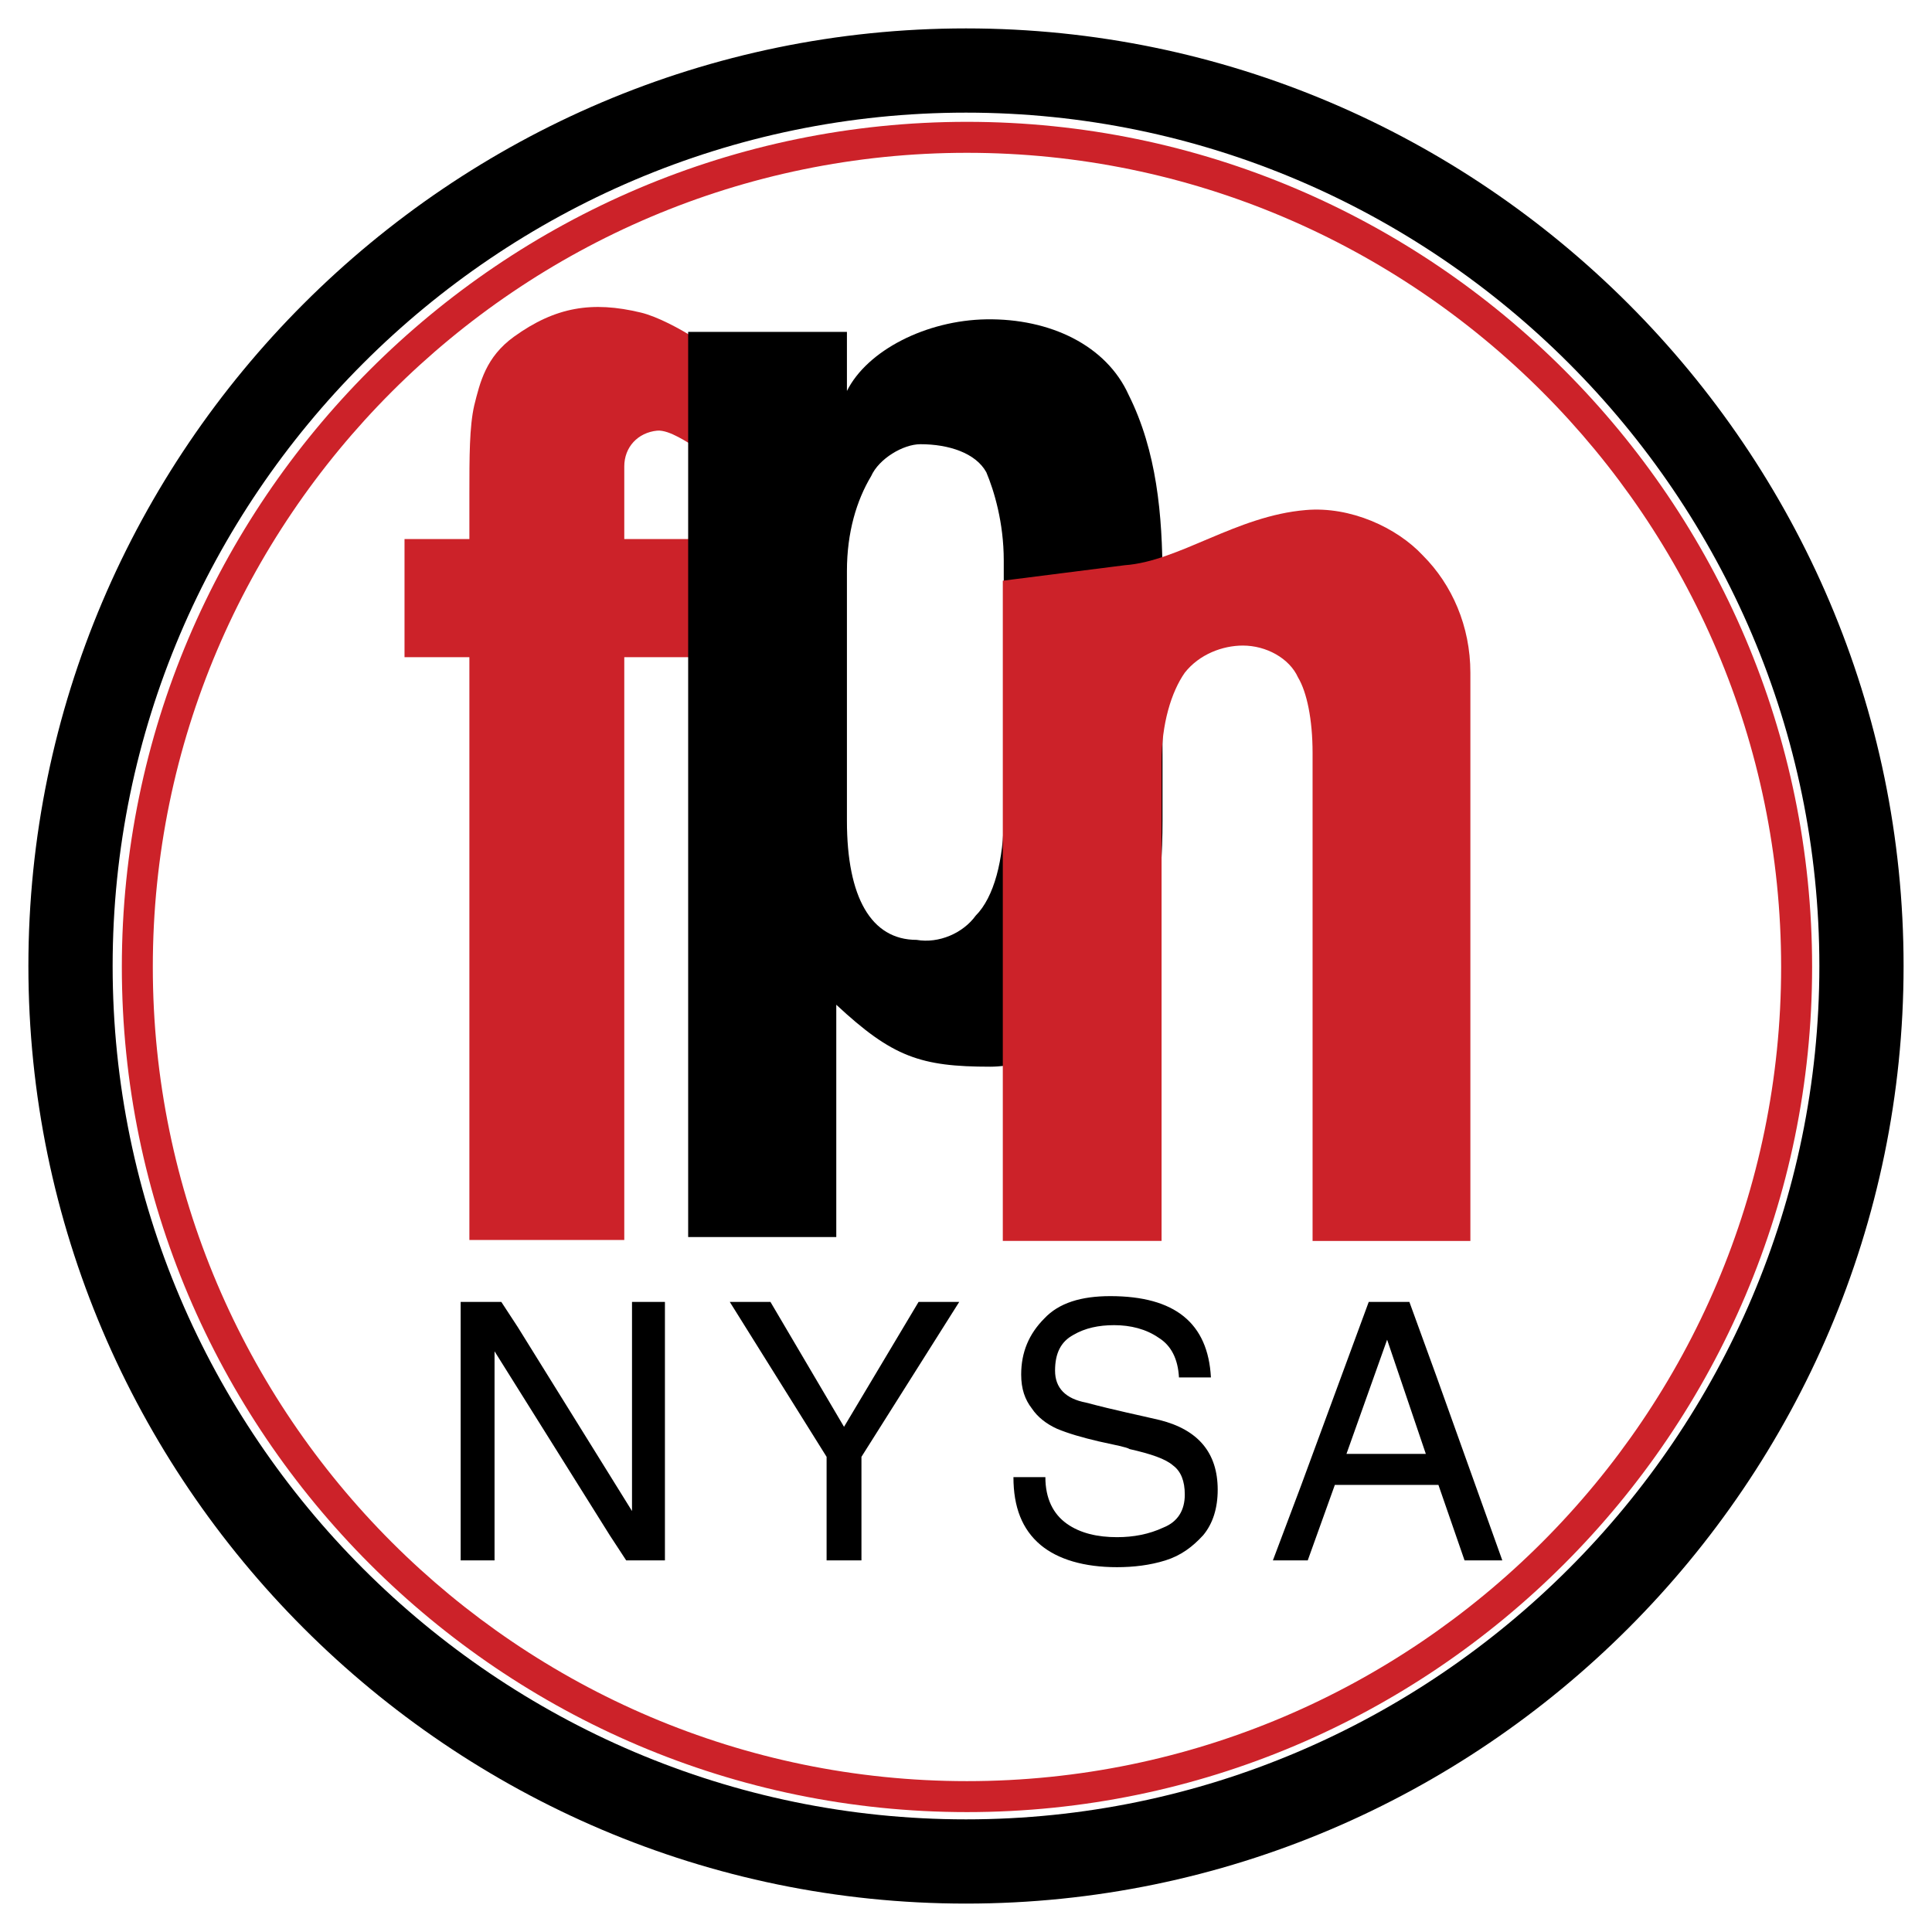 <svg xmlns="http://www.w3.org/2000/svg" width="2500" height="2500" viewBox="0 0 192.756 192.756"><path fill-rule="evenodd" clip-rule="evenodd" fill="#fff" d="M0 0h192.756v192.756H0V0z"/><path d="M96.378 2.834c51.473 0 93.543 42.07 93.543 93.543 0 25.741-10.518 49.128-27.467 66.077s-40.336 27.467-66.077 27.467c-51.474 0-93.544-42.07-93.544-93.544 0-25.741 10.517-49.127 27.466-66.077S70.637 2.834 96.378 2.834zm0 8.404c-23.421 0-44.706 9.574-60.136 25.004-15.431 15.43-25.004 36.714-25.004 60.136 0 46.851 38.29 85.14 85.141 85.14 23.42 0 44.706-9.572 60.135-25.004 15.432-15.43 25.004-36.715 25.004-60.136 0-46.85-38.289-85.14-85.14-85.14z"/><path d="M46.83 53.784v-4.443c0-3.767 0-6.761.483-8.886.58-2.318 1.159-4.83 3.96-6.858 4.153-2.994 7.824-3.573 12.653-2.415 1.642.386 3.96 1.642 5.312 2.511l.193 10.914c-.773-.386-2.608-1.738-3.863-1.642-1.932.193-3.284 1.642-3.284 3.574v7.244h6.857v11.784h-6.857v58.144H46.83V65.567h-6.471V53.784h6.471z" fill-rule="evenodd" clip-rule="evenodd" fill="#cc2229"/><path fill-rule="evenodd" clip-rule="evenodd" d="M63.056 150.756v-20.863h3.284v25.789h-3.863l-1.643-2.512-11.493-18.352v20.864H45.96V129.893h4.057l1.642 2.511 11.397 18.352zM82.47 155.682v-10.334l-9.659-15.455h4.057l7.34 12.461 7.438-12.461h4.056l-9.755 15.455v10.334H82.47zM120.814 137.428h-3.188c-.098-1.836-.773-3.188-2.029-3.961-1.254-.869-2.801-1.256-4.441-1.256-1.547 0-2.898.291-4.057.967-1.256.676-1.836 1.834-1.836 3.572 0 1.74 1.062 2.803 3.09 3.188 2.898.773 5.312 1.256 7.342 1.738 3.863.967 5.795 3.285 5.795 6.955 0 1.836-.482 3.381-1.449 4.539-1.062 1.16-2.221 2.029-3.766 2.512-1.547.482-3.188.676-4.83.676-3.283 0-5.893-.771-7.631-2.221-1.834-1.545-2.703-3.768-2.703-6.762h3.186c0 2.125.773 3.67 2.127 4.637 1.352.965 3.09 1.352 5.021 1.352 1.643 0 3.188-.289 4.637-.965 1.447-.58 2.125-1.738 2.125-3.285 0-1.352-.387-2.318-1.16-2.896-.771-.676-2.221-1.16-4.346-1.643-.289-.193-1.352-.387-3.092-.771-1.641-.387-2.994-.773-4.152-1.256-1.062-.484-1.932-1.16-2.512-2.029-.676-.869-1.062-1.932-1.062-3.381 0-2.221.773-4.057 2.318-5.602 1.449-1.545 3.67-2.221 6.568-2.221 6.471-.001 9.756 2.703 10.045 8.113zM126.996 155.682l2.801-7.438 6.762-18.352h4.055l2.705 7.438 6.568 18.352h-3.768l-2.607-7.533h-10.334l-2.705 7.533h-3.477zm7.34-10.625h7.92l-3.863-11.396-4.057 11.396z"/><path d="M96.475 12.155c46.439 0 84.32 37.88 84.32 84.319 0 23.221-9.471 44.301-24.746 59.574-15.273 15.275-36.354 24.746-59.574 24.746-46.439 0-84.319-37.881-84.319-84.32 0-23.221 9.47-44.301 24.744-59.575 15.274-15.274 36.354-24.744 59.575-24.744zm0 3.091c-22.368 0-42.675 9.123-57.39 23.838C24.37 53.799 15.246 74.107 15.246 96.475c0 44.736 36.492 81.229 81.229 81.229 22.367 0 42.676-9.123 57.391-23.838s23.838-35.023 23.838-57.391c-.001-44.737-36.493-81.229-81.229-81.229z" fill="#cc2229"/><path d="M84.498 33.115v5.892c2.028-4.057 7.92-7.051 13.908-7.147 6.375-.097 11.977 2.607 14.197 7.534 2.803 5.602 3.381 11.977 3.381 18.351v24.147c0 13.232-3.572 21.539-11.203 23.953-1.836 0-4.154.58-5.988.58-6.955 0-9.755-.967-15.357-6.182v23.18H68.658V33.115h15.84zm15.647 22.794c0-3.767-.965-6.954-1.738-8.789-1.062-1.932-3.767-2.801-6.568-2.801-1.738 0-4.153 1.449-4.926 3.187-1.448 2.415-2.415 5.603-2.415 9.466v24.919c0 7.63 2.415 11.88 6.954 11.88 2.222.386 4.636-.676 5.892-2.415 1.836-1.835 2.801-5.602 2.801-9.852V55.909z" fill-rule="evenodd" clip-rule="evenodd"/><path d="M112.219 56.392c5.408-.386 11.107-4.926 18.061-5.505 4.443-.386 9.08 1.738 11.688 4.54 2.896 2.897 4.732 7.05 4.732 11.687v56.696h-15.744V75.129c0-3.38-.578-6.085-1.447-7.534-.871-1.932-3.188-3.187-5.506-3.187-2.029 0-4.348.869-5.795 2.704-1.354 1.932-2.318 5.119-2.318 8.886v47.81h-15.84V57.937l12.169-1.545z" fill-rule="evenodd" clip-rule="evenodd" fill="#cc2229"/></svg>